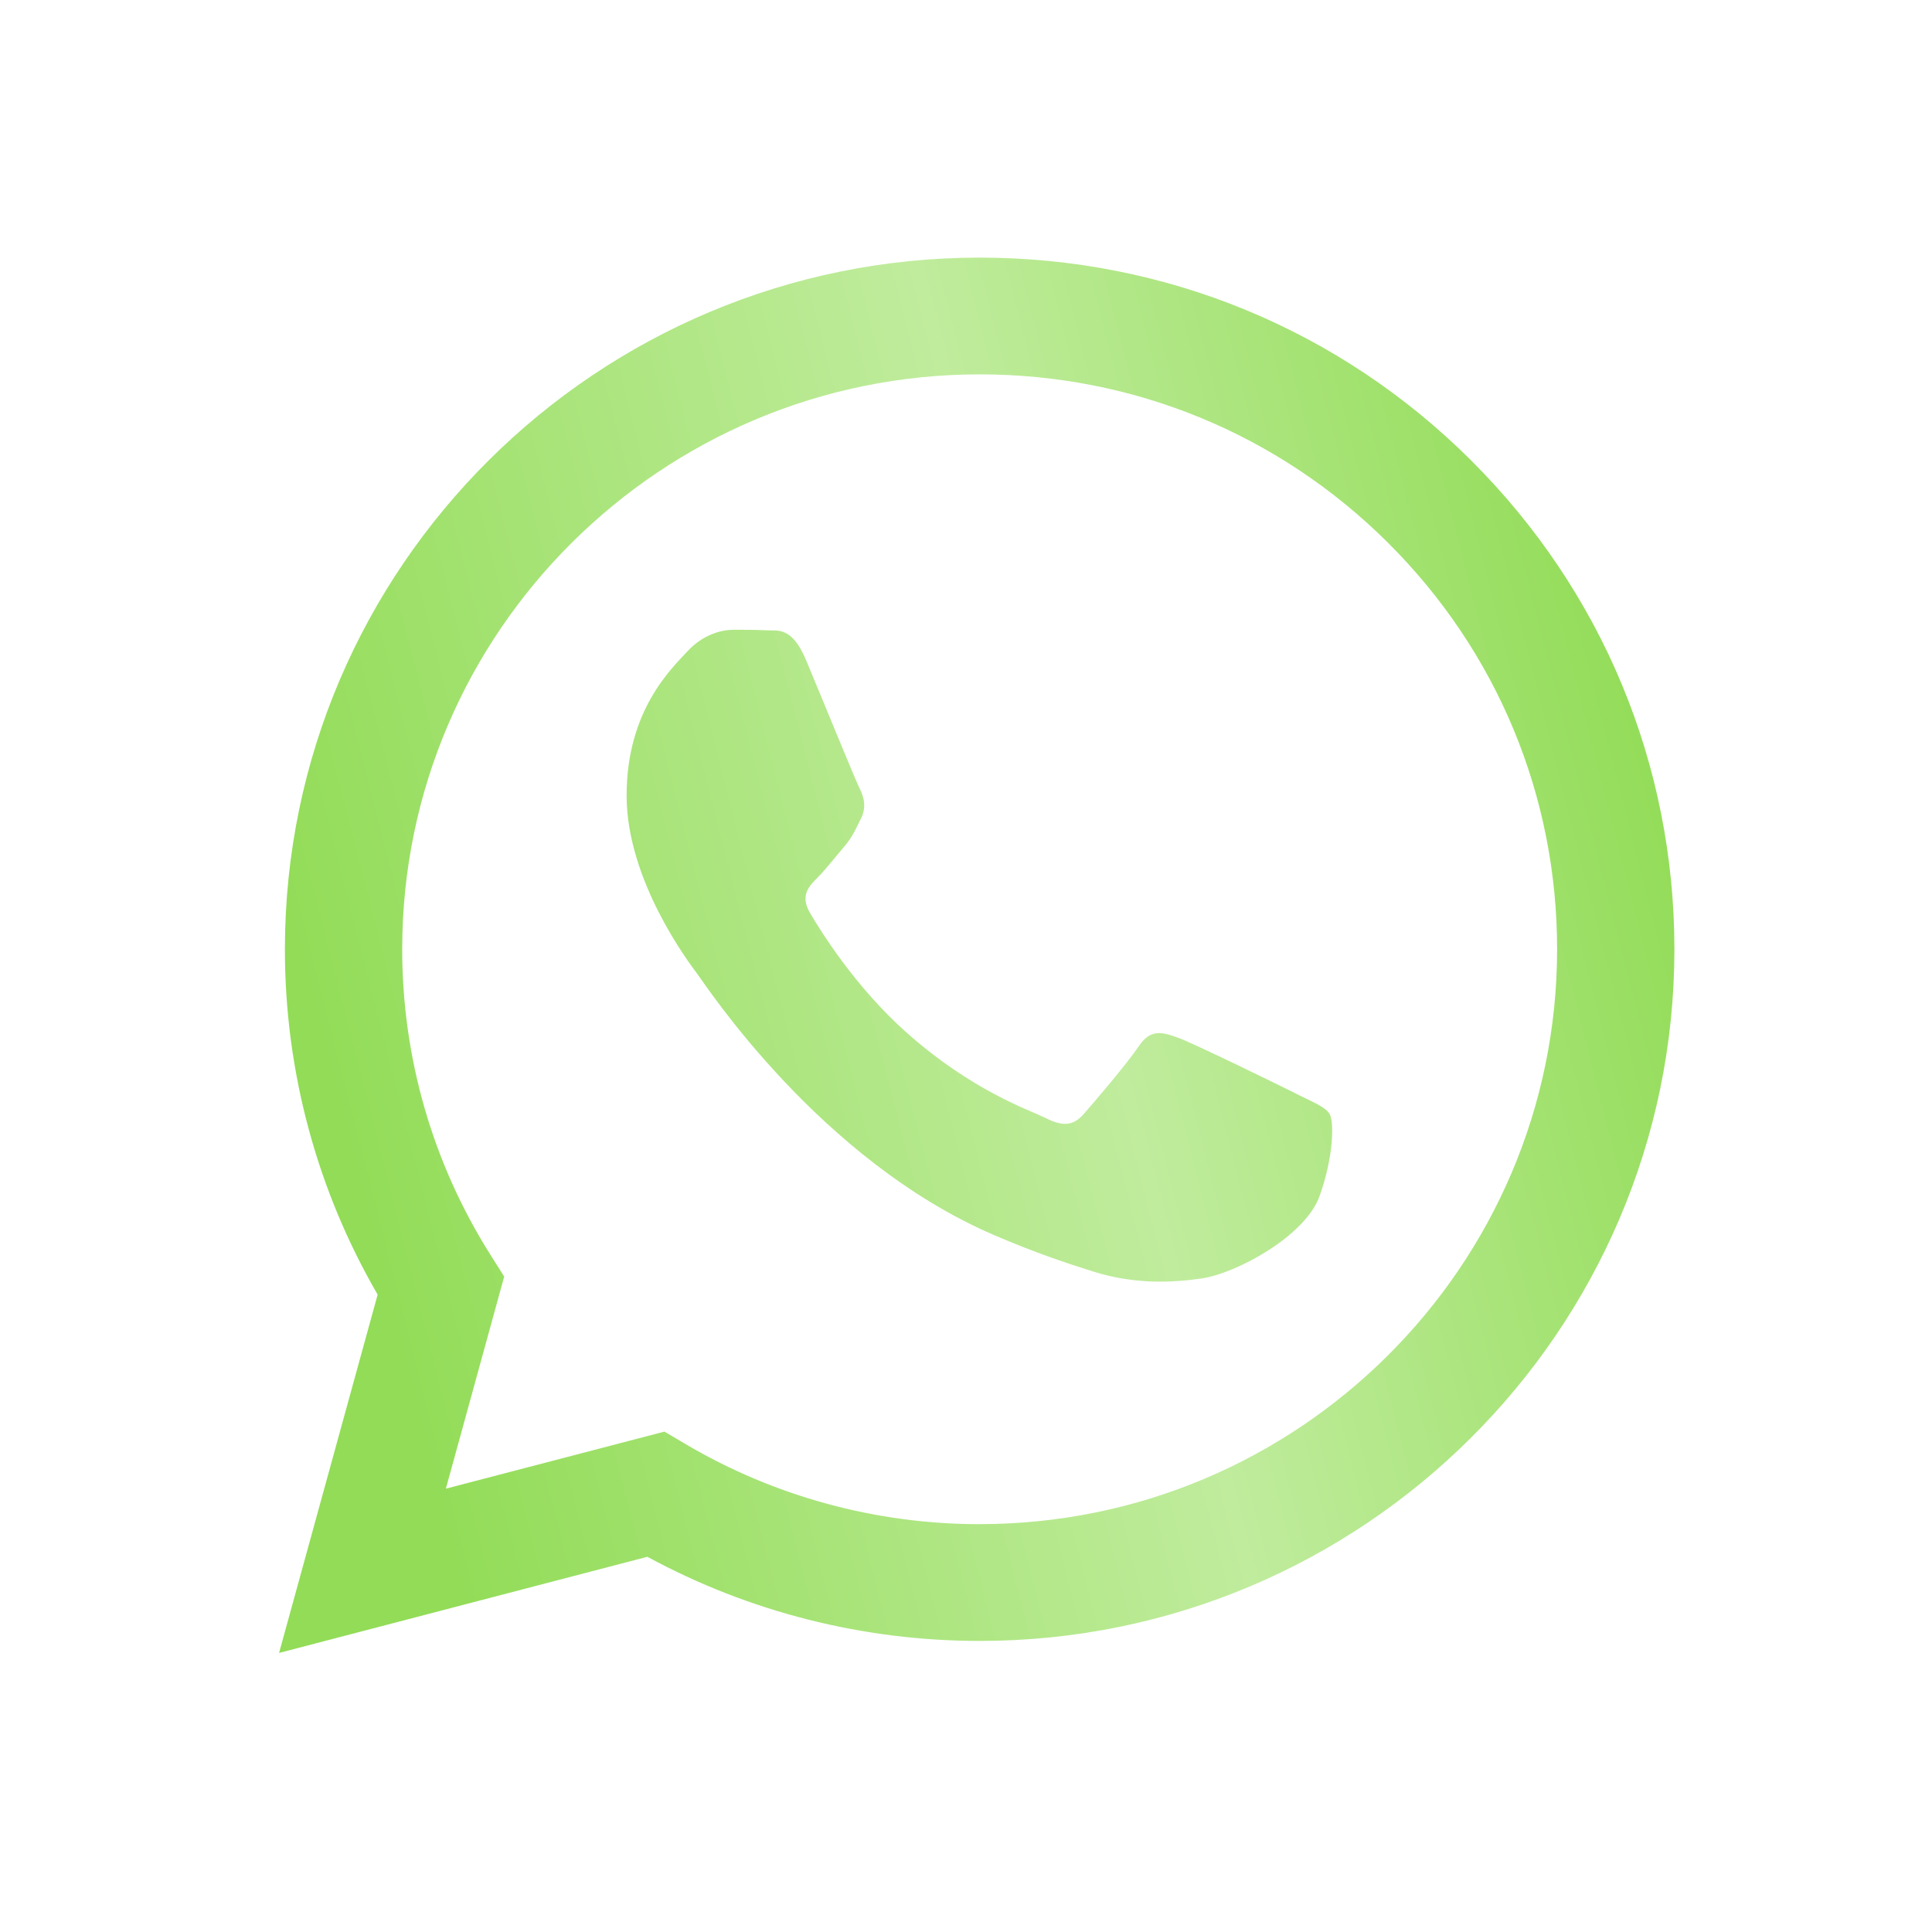 <svg width="90" height="90" viewBox="0 0 90 90" fill="none" xmlns="http://www.w3.org/2000/svg">
<path fill-rule="evenodd" clip-rule="evenodd" d="M68.529 21.445C62.42 15.357 54.294 12.003 45.636 12C27.797 12 13.278 26.448 13.272 44.207C13.268 49.884 14.76 55.425 17.592 60.308L13 77L30.157 72.521C34.884 75.088 40.207 76.439 45.623 76.441H45.636C63.473 76.441 77.994 61.992 78 44.233C78.003 35.626 74.64 27.535 68.529 21.447V21.445ZM45.636 71.002H45.626C40.799 71 36.065 69.709 31.934 67.27L30.952 66.69L20.77 69.348L23.487 59.468L22.848 58.455C20.155 54.193 18.733 49.266 18.736 44.208C18.742 29.448 30.809 17.439 45.648 17.439C52.832 17.442 59.586 20.23 64.665 25.291C69.744 30.35 72.539 37.078 72.536 44.23C72.53 58.991 60.463 71 45.636 71V71.002ZM60.391 50.953C59.583 50.549 55.607 48.603 54.865 48.335C54.123 48.066 53.585 47.932 53.047 48.738C52.508 49.544 50.958 51.357 50.486 51.893C50.014 52.43 49.542 52.497 48.734 52.094C47.926 51.691 45.32 50.841 42.23 48.1C39.827 45.965 38.203 43.331 37.732 42.525C37.26 41.719 37.682 41.283 38.085 40.883C38.448 40.522 38.894 39.943 39.299 39.473C39.704 39.004 39.837 38.667 40.107 38.131C40.377 37.593 40.242 37.124 40.041 36.721C39.839 36.318 38.222 32.356 37.547 30.746C36.89 29.177 36.223 29.39 35.728 29.363C35.256 29.34 34.718 29.336 34.178 29.336C33.638 29.336 32.763 29.537 32.021 30.343C31.279 31.149 29.19 33.096 29.19 37.056C29.19 41.016 32.088 44.844 32.493 45.382C32.898 45.919 38.195 54.047 46.307 57.535C48.236 58.364 49.743 58.86 50.917 59.23C52.854 59.843 54.617 59.757 56.011 59.55C57.564 59.318 60.795 57.603 61.468 55.723C62.142 53.843 62.142 52.231 61.94 51.896C61.738 51.561 61.198 51.359 60.39 50.956L60.391 50.953Z" fill="url(#paint0_linear_1765_1242)"/>
<defs>
<linearGradient id="paint0_linear_1765_1242" x1="74.711" y1="23.079" x2="11.979" y2="39.041" gradientUnits="userSpaceOnUse">
<stop stop-color="#92DC57"/>
<stop offset="0.438" stop-color="#C0EC9D"/>
<stop offset="1" stop-color="#92DC57"/>
</linearGradient>
</defs>
</svg>
